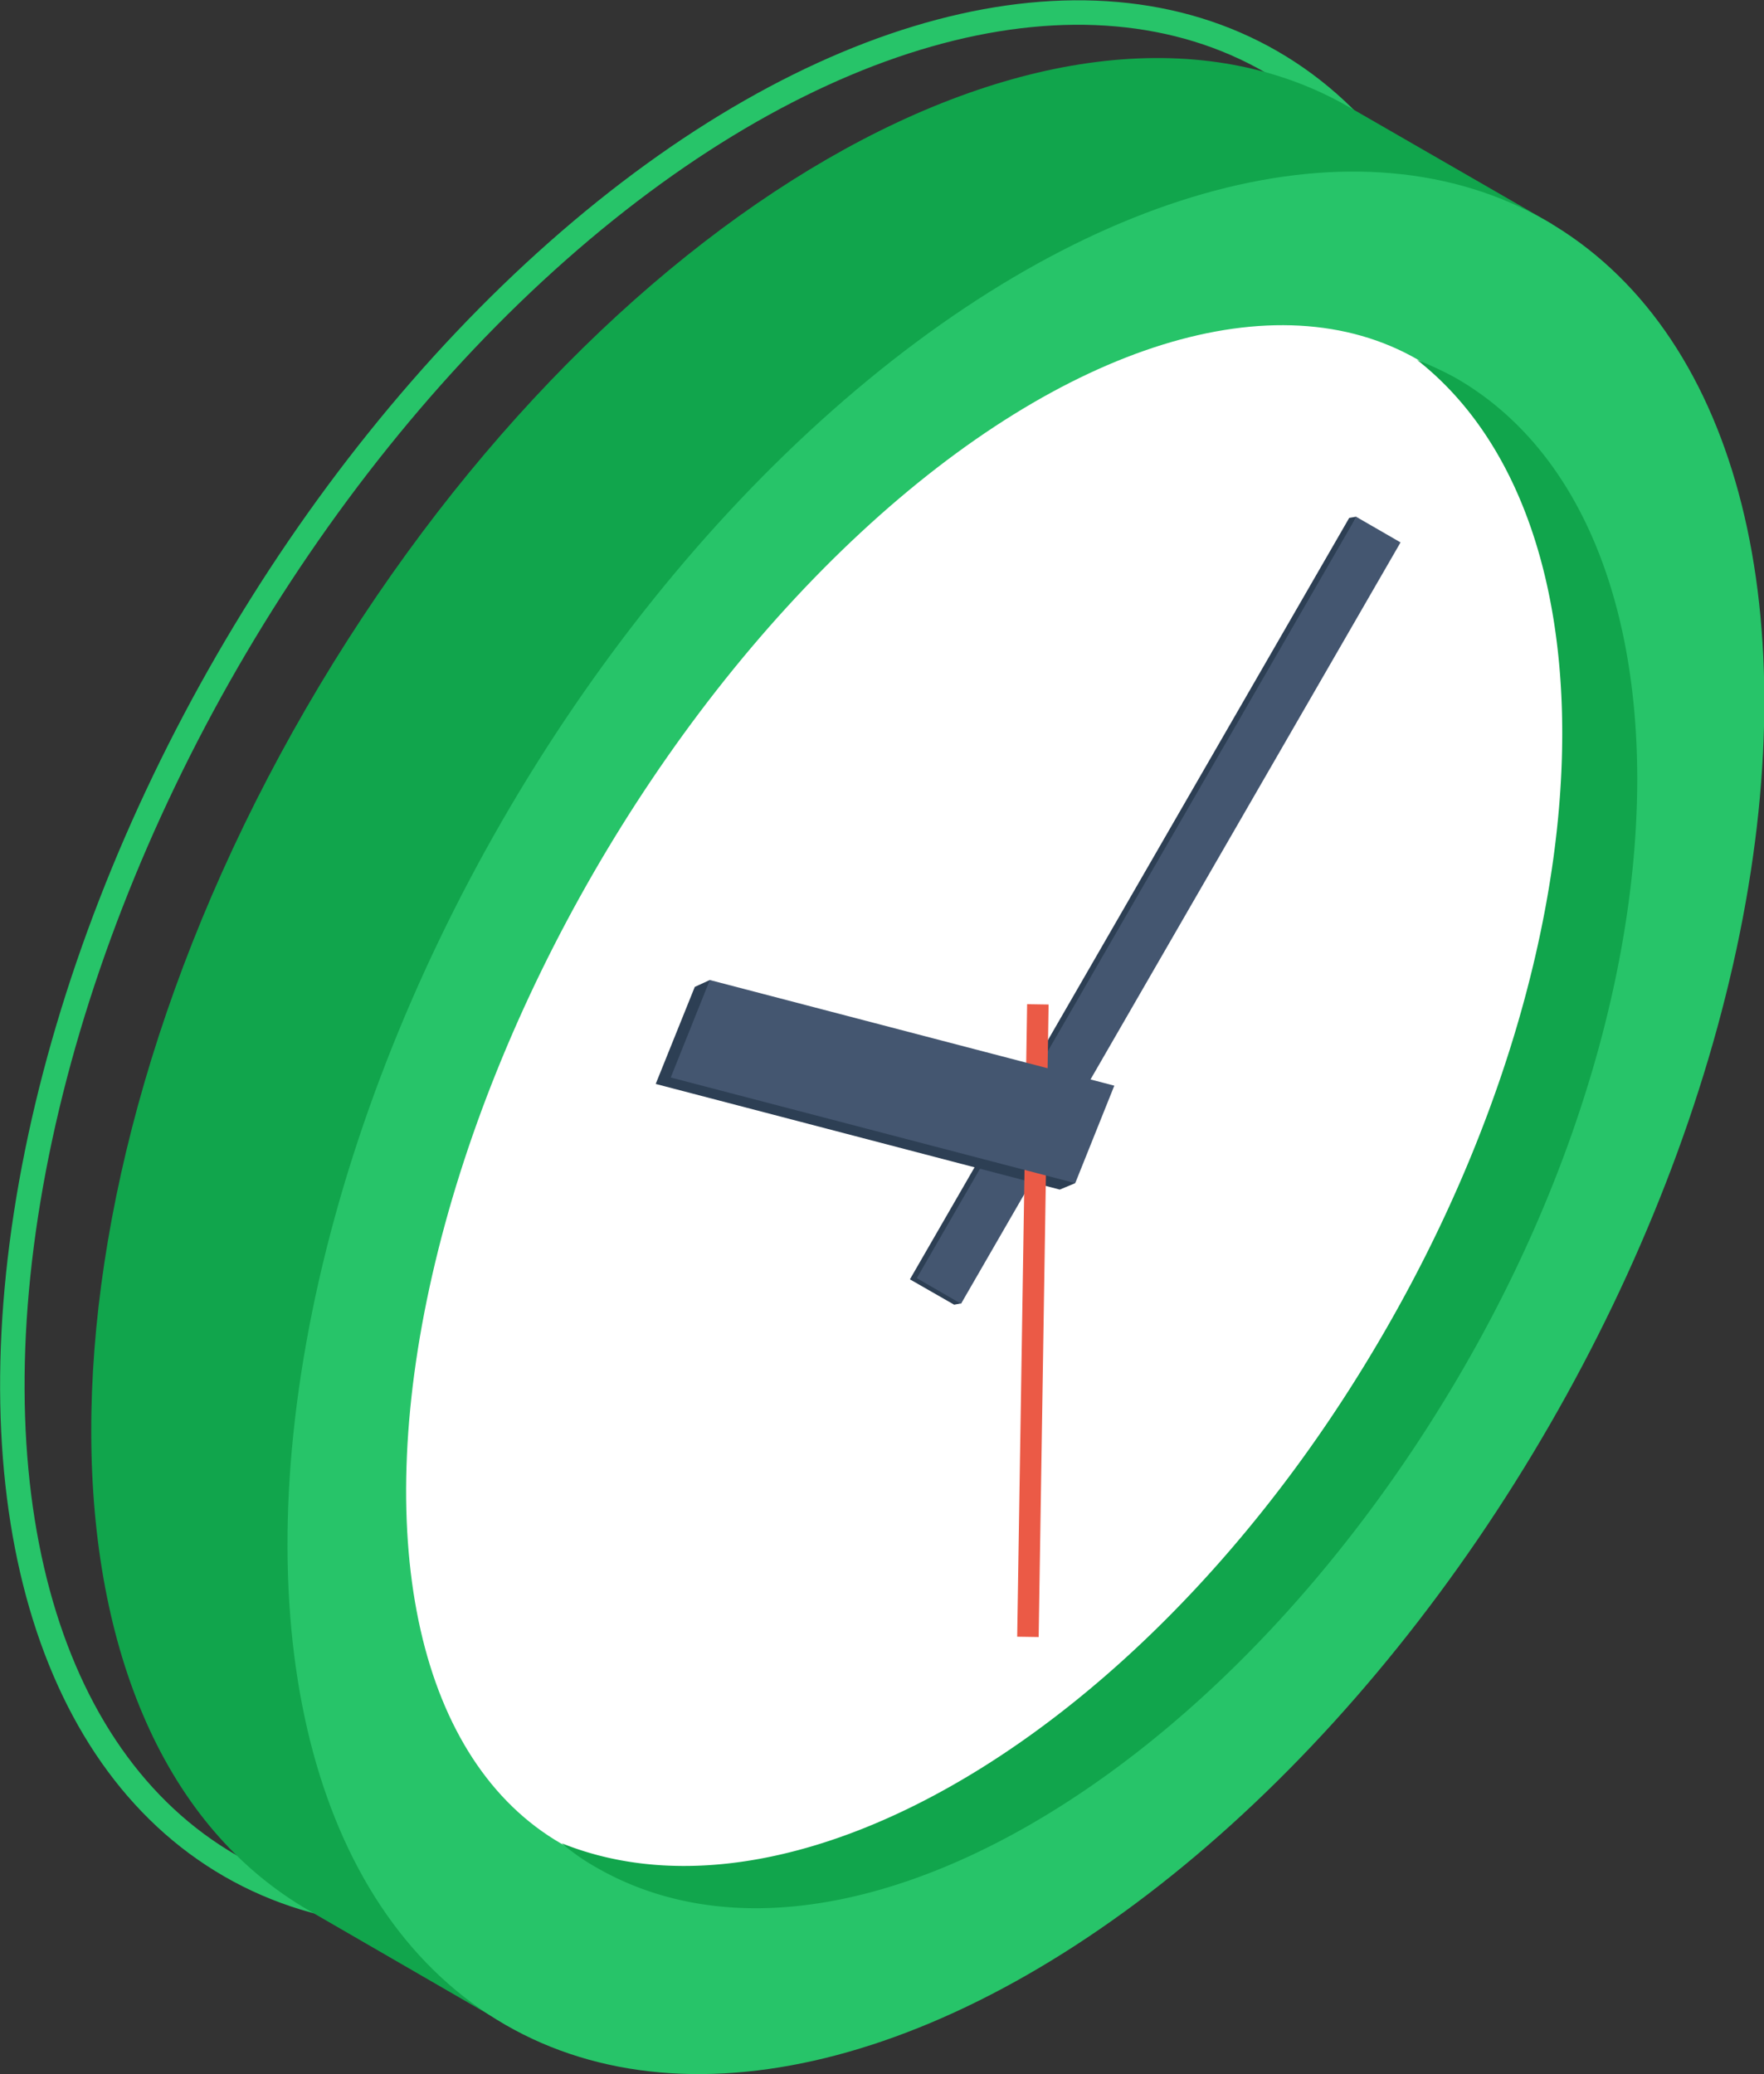 <svg xmlns="http://www.w3.org/2000/svg" viewBox="0 0 41.08 48.3"><rect x="0" y="0" width="41.08" height="48.3" fill="#333333" stroke="none"/><defs><style>.cls-1{fill:#ffd880;}.cls-2{fill:none;stroke:#27c469;stroke-miterlimit:10;stroke-width:0.57px;}.cls-3{fill:#11a54c;}.cls-4{fill:#27c469;}.cls-5{fill:#fff;}.cls-6{fill:#2d3f54;}.cls-7{fill:#445670;}.cls-8{fill:#eb5a46;}</style></defs><title>after_time</title><g id="Calque_2" data-name="Calque 2"><g id="Calque_1-2" data-name="Calque 1"><g id="Layer_2" data-name="Layer 2"><g id="Layer_1-2" data-name="Layer 1-2"><ellipse class="cls-1" cx="20.77" cy="20.46" rx="1.56" ry="1.21" transform="translate(-6.77 30.03) rotate(-63.73)"/><ellipse class="cls-2" cx="17.48" cy="22.44" rx="24.25" ry="14.08" transform="translate(-10.69 26.36) rotate(-60)"/><path class="cls-3" d="M31.43,2.5l4.72,2.72L11.54,47,7.2,44.49C.46,40.6.43,28.05,7.13,16.49S24.7-1.39,31.43,2.5Z"/><ellipse class="cls-4" cx="23.89" cy="26.15" rx="24.25" ry="14.08" transform="translate(-10.7 33.76) rotate(-60)"/><ellipse class="cls-5" cx="23.04" cy="25.65" rx="19.95" ry="10.65" transform="translate(-10.69 32.78) rotate(-60)"/><polygon class="cls-6" points="22.22 30.38 21.19 29.79 31.42 12.06 31.59 12.03 22.38 30.35 22.22 30.38"/><rect class="cls-7" x="16.74" y="20.6" width="20.47" height="1.19" transform="translate(-4.86 33.96) rotate(-60)"/><polygon class="cls-6" points="15.27 25.24 16.18 22.98 16.53 22.82 25.04 27.55 24.68 27.7 15.27 25.24"/><rect class="cls-8" x="16.69" y="30.49" width="14.73" height="0.5" transform="translate(-7.06 54.32) rotate(-89.1)"/><path class="cls-3" d="M33.9,8.8A7.85,7.85,0,0,0,33,8.38c4.74,3.72,4.5,13.51-.74,22.6S18.67,45.17,13.08,42.92a5,5,0,0,0,.8.56C19.44,46.69,28.43,41.53,34,32S39.47,12,33.9,8.8Z"/><polygon class="cls-7" points="15.62 25.09 16.53 22.82 25.95 25.28 25.04 27.55 15.62 25.09"/></g></g></g></g></svg>